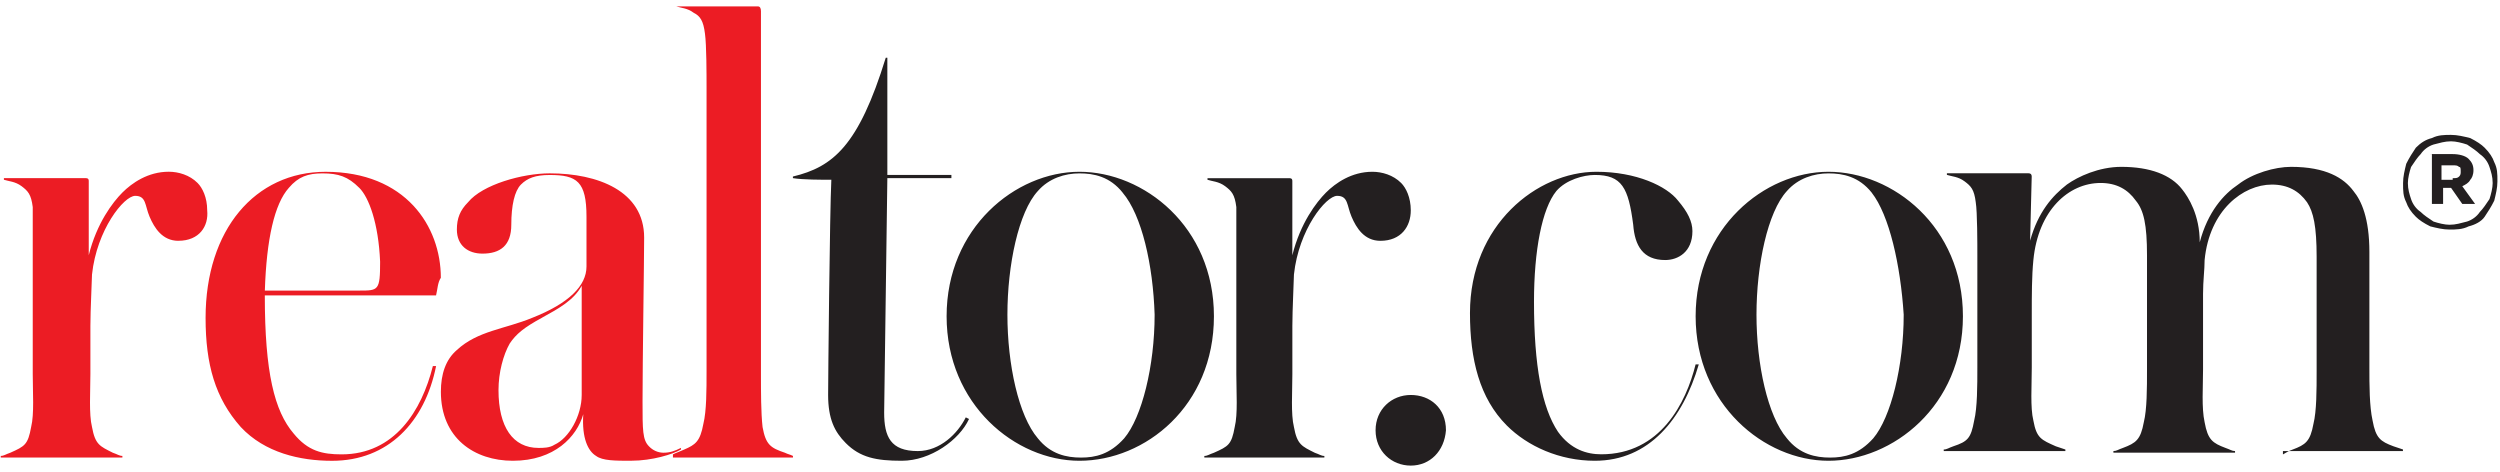 <svg xmlns="http://www.w3.org/2000/svg" width="196" height="37" viewBox="0 0 196 37" fill="none"><path d="M13.986 18.88C12.732 18.88 12.103 17.873 11.727 16.99C11.351 16.106 11.477 15.354 10.599 15.354C9.721 15.354 7.589 17.997 7.213 21.522C7.213 21.901 7.087 24.291 7.087 25.55V29.325C7.087 30.708 6.963 32.472 7.213 33.477C7.463 34.865 7.841 34.988 8.843 35.493C9.219 35.619 9.345 35.743 9.595 35.743V35.869H0.059L0.059 35.743C0.308 35.743 0.437 35.617 0.811 35.493C1.941 34.988 2.191 34.865 2.441 33.477C2.693 32.47 2.567 30.708 2.567 29.325L2.567 16.233C2.441 15.226 2.188 14.973 1.689 14.595C1.184 14.219 0.684 14.219 0.306 14.092V13.966H6.705C6.958 13.966 6.958 14.092 6.958 14.219V20.01C7.584 17.492 8.84 15.854 9.592 15.099C10.347 14.345 11.601 13.464 13.231 13.464C13.983 13.464 14.861 13.714 15.49 14.345C15.868 14.723 16.244 15.475 16.244 16.485C16.37 17.742 15.621 18.877 13.988 18.877L13.986 18.88ZM34.189 23.16L20.761 23.16C20.761 29.202 21.513 32.225 23.02 33.986C24.148 35.369 25.278 35.622 26.782 35.622C30.924 35.622 33.056 32.225 33.937 28.699H34.189C33.308 33.103 30.424 36.127 26.033 36.127C23.522 36.127 20.764 35.498 18.879 33.482C16.87 31.218 16.118 28.573 16.118 24.924C16.118 17.999 20.007 13.469 25.528 13.469C31.802 13.469 34.562 17.749 34.562 21.777C34.31 22.156 34.31 22.658 34.186 23.163L34.189 23.16ZM28.165 14.726C27.287 13.843 26.535 13.593 25.281 13.593C24.15 13.593 23.398 13.843 22.646 14.726C21.516 15.985 20.893 18.754 20.764 22.781H28.168C29.674 22.781 29.801 22.781 29.801 20.515C29.672 17.494 28.922 15.478 28.168 14.726H28.165ZM49.494 36.124C48.24 36.124 47.235 36.124 46.733 35.745C46.105 35.367 45.605 34.36 45.729 32.472C45.229 34.234 43.473 36.124 40.21 36.124C37.199 36.124 34.565 34.362 34.565 30.711C34.565 29.328 34.941 28.195 35.819 27.44C37.449 25.931 39.582 25.802 41.714 24.922C44.601 23.788 45.981 22.403 45.981 20.894V16.992C45.981 14.224 45.229 13.719 43.097 13.719C41.966 13.719 41.34 13.969 40.838 14.473C40.339 14.978 40.086 16.109 40.086 17.62C40.086 19.256 39.208 19.884 37.828 19.884C36.697 19.884 35.819 19.256 35.819 17.994C35.819 17.113 36.069 16.485 36.697 15.854C37.828 14.468 40.965 13.59 43.097 13.59C46.862 13.59 50.501 14.976 50.501 18.625C50.501 20.263 50.375 28.445 50.375 31.465C50.375 33.729 50.375 34.486 50.879 34.991C51.024 35.145 51.199 35.272 51.392 35.357C51.585 35.444 51.794 35.49 52.007 35.493C52.51 35.493 52.886 35.367 53.388 35.114V35.241C52.757 35.617 51.127 36.121 49.494 36.121V36.124ZM42.471 24.922C41.088 25.676 40.462 26.181 39.96 26.935C39.458 27.816 39.082 29.199 39.082 30.587C39.082 33.482 40.21 35.117 42.219 35.117C42.595 35.117 43.097 35.117 43.47 34.867C44.601 34.362 45.605 32.601 45.605 30.966V22.405C44.977 23.536 43.849 24.164 42.468 24.922H42.471ZM52.757 35.622C53.009 35.496 53.385 35.369 53.638 35.246C54.516 34.867 54.892 34.617 55.144 33.229C55.394 32.222 55.394 30.587 55.394 29.075V6.794C55.394 5.913 55.394 3.523 55.27 2.643C55.147 1.636 54.894 1.255 54.389 1.005C53.89 0.626 53.388 0.626 53.012 0.5L59.409 0.5C59.575 0.5 59.659 0.626 59.659 0.879V29.328C59.659 30.711 59.658 32.349 59.785 33.479C60.035 34.867 60.413 35.117 61.541 35.496C61.794 35.622 61.92 35.622 62.169 35.745V35.872H52.759V35.619H52.762L52.757 35.622Z" fill="#EC1C24"></path><path d="M75.97 32.851C75.218 34.489 72.957 36.124 70.699 36.124C68.69 36.124 67.436 35.872 66.308 34.736C65.43 33.855 64.925 32.846 64.925 30.961C64.925 29.954 65.051 16.611 65.177 14.093C64.425 14.093 62.919 14.093 62.164 13.966V13.84C65.301 13.086 67.309 11.448 69.444 4.525H69.568V13.714H74.59V13.964H69.568L69.318 32.344C69.318 34.234 69.82 35.364 71.953 35.364C73.709 35.364 75.089 33.982 75.718 32.722L75.97 32.848V32.851ZM84.631 36.124C79.612 36.124 74.214 31.718 74.214 24.793C74.214 17.868 79.612 13.467 84.631 13.467C89.65 13.467 95.172 17.747 95.172 24.793C95.172 31.839 89.774 36.124 84.631 36.124ZM88.017 15.102C87.013 13.843 85.759 13.593 84.628 13.593C83.498 13.593 82.244 13.969 81.365 14.979C79.859 16.616 78.981 20.768 78.981 24.672C78.981 28.576 79.859 32.601 81.365 34.363C82.37 35.622 83.624 35.874 84.752 35.874C85.88 35.874 87.01 35.622 88.138 34.363C89.521 32.727 90.523 28.7 90.523 24.672C90.4 20.768 89.519 16.869 88.015 15.105L88.017 15.102ZM108.218 18.88C106.966 18.88 106.335 17.873 105.962 16.99C105.583 16.106 105.712 15.354 104.831 15.354C103.951 15.354 101.821 17.997 101.445 21.522C101.445 21.901 101.321 24.291 101.321 25.55V29.328C101.321 30.711 101.195 32.475 101.445 33.479C101.697 34.867 102.073 34.991 103.078 35.496C103.456 35.622 103.577 35.746 103.83 35.746V35.872H94.42V35.746C94.669 35.746 94.798 35.62 95.172 35.496C96.302 34.991 96.552 34.867 96.802 33.479C97.054 32.472 96.928 30.711 96.928 29.328V16.235C96.802 15.228 96.549 14.976 96.05 14.597C95.545 14.221 95.045 14.221 94.667 14.095V13.969H101.066C101.319 13.969 101.319 14.095 101.319 14.221V20.013C101.945 17.494 103.201 15.857 103.953 15.102C104.708 14.348 105.962 13.467 107.595 13.467C108.347 13.467 109.225 13.717 109.853 14.348C110.229 14.726 110.605 15.478 110.605 16.488C110.61 17.744 109.856 18.88 108.223 18.88H108.218ZM110.605 36.503C109.099 36.503 107.845 35.37 107.845 33.734C107.845 32.099 109.099 30.966 110.605 30.966C112.112 30.966 113.363 31.973 113.363 33.734C113.237 35.37 112.112 36.503 110.605 36.503ZM125.032 36.124C122.274 36.124 119.763 34.991 118.13 33.356C115.998 31.216 115.246 28.192 115.246 24.543C115.246 17.621 120.515 13.467 125.158 13.467C128.295 13.467 130.677 14.597 131.558 15.73C132.31 16.614 132.686 17.366 132.686 18.123C132.686 19.758 131.558 20.387 130.553 20.387C128.797 20.387 128.169 19.253 128.043 17.618C127.667 14.723 127.164 13.717 125.032 13.717C124.154 13.717 122.774 14.095 122.019 14.976C120.891 16.361 120.265 19.635 120.265 23.66C120.265 28.697 120.891 31.968 122.148 33.855C123.15 35.243 124.406 35.617 125.534 35.617C130.177 35.617 132.186 31.589 132.936 28.568H133.185C131.931 32.848 129.297 36.124 125.029 36.124H125.032ZM143.355 36.124C138.333 36.124 132.938 31.718 132.938 24.793C132.938 17.868 138.333 13.467 143.355 13.467C148.377 13.467 153.893 17.747 153.893 24.793C153.893 31.839 148.372 36.124 143.355 36.124ZM146.742 15.102C145.737 13.843 144.483 13.593 143.355 13.593C142.227 13.593 140.971 13.969 140.092 14.979C138.586 16.616 137.708 20.768 137.708 24.672C137.708 28.576 138.586 32.601 140.092 34.363C141.094 35.622 142.351 35.874 143.479 35.874C144.607 35.874 145.737 35.622 146.865 34.363C148.246 32.727 149.25 28.7 149.25 24.672C149 20.768 148.122 16.869 146.742 15.105V15.102ZM178.99 35.622C179.239 35.496 179.368 35.37 179.742 35.246C180.746 34.867 181.122 34.618 181.374 33.23C181.624 32.223 181.624 30.587 181.624 29.076V20.137C181.624 17.744 181.374 16.614 180.872 15.857C180.246 14.976 179.366 14.471 178.114 14.471C175.855 14.471 173.218 16.485 172.842 20.387C172.842 21.141 172.719 22.022 172.719 23.031V28.947C172.719 30.332 172.593 31.968 172.842 33.101C173.092 34.486 173.471 34.736 174.473 35.115C174.851 35.241 174.975 35.364 175.227 35.364V35.491H165.691V35.364C165.941 35.364 166.067 35.241 166.443 35.115C167.447 34.736 167.823 34.486 168.075 33.101C168.325 32.094 168.325 30.456 168.325 28.947V20.011C168.325 17.618 168.075 16.485 167.447 15.73C166.821 14.85 165.941 14.345 164.689 14.345C162.178 14.345 159.793 16.485 159.417 20.387C159.291 21.646 159.291 23.155 159.291 24.667V28.818C159.291 30.206 159.165 31.965 159.417 32.975C159.667 34.36 160.046 34.484 161.174 34.989L161.926 35.241V35.364L152.389 35.364V35.241C152.639 35.241 152.768 35.115 153.141 34.989C154.272 34.612 154.522 34.36 154.774 32.975C155.024 31.968 155.024 30.206 155.024 28.818V20.008C155.024 19.125 155.024 16.611 154.898 15.851C154.774 14.845 154.522 14.592 154.02 14.216C153.517 13.838 153.015 13.838 152.637 13.711V13.585H159.036C159.203 13.585 159.286 13.668 159.286 13.835L159.16 18.872C159.788 16.609 160.916 15.347 162.047 14.466C162.925 13.838 164.555 13.081 166.311 13.081C168.57 13.081 170.203 13.709 171.078 14.842C171.58 15.47 172.459 16.858 172.459 18.998C173.087 16.606 174.341 15.22 175.472 14.466C176.6 13.585 178.356 13.081 179.613 13.081C182.371 13.081 183.754 13.961 184.506 14.971C185.132 15.725 185.76 17.111 185.76 19.753V28.816C185.76 30.204 185.76 31.839 186.01 32.972C186.26 34.358 186.638 34.61 187.64 34.986L188.392 35.238V35.362H178.982V35.622H178.992H178.99ZM192.039 17.997C191.536 17.997 191.034 17.873 190.532 17.747C190.03 17.497 189.651 17.245 189.401 16.992C189.023 16.616 188.776 16.238 188.649 15.859C188.4 15.357 188.4 14.979 188.4 14.35C188.4 13.845 188.526 13.343 188.649 12.841C188.899 12.336 189.149 11.96 189.401 11.582C189.777 11.203 190.153 10.953 190.656 10.825C191.155 10.575 191.657 10.575 192.16 10.575C192.662 10.575 193.164 10.701 193.666 10.825C194.168 11.077 194.547 11.329 194.797 11.582C195.175 11.96 195.422 12.336 195.549 12.712C195.798 13.217 195.798 13.595 195.798 14.224C195.798 14.729 195.672 15.231 195.549 15.733C195.299 16.238 195.046 16.616 194.797 16.992C194.547 17.368 194.045 17.621 193.543 17.747C193.04 17.997 192.541 17.997 192.039 17.997ZM192.039 17.621C192.541 17.621 192.917 17.494 193.419 17.368C193.795 17.245 194.171 16.992 194.421 16.616C194.671 16.364 194.923 15.988 195.175 15.609C195.299 15.231 195.425 14.729 195.425 14.35C195.425 13.845 195.299 13.469 195.175 13.091C195.041 12.681 194.776 12.326 194.421 12.084C194.171 11.834 193.795 11.582 193.419 11.332C193.04 11.206 192.541 11.079 192.165 11.079C191.663 11.079 191.287 11.206 190.784 11.332C190.375 11.466 190.022 11.728 189.78 12.084C189.53 12.336 189.28 12.712 189.028 13.091C188.902 13.469 188.778 13.972 188.778 14.35C188.778 14.852 188.904 15.231 189.028 15.609C189.152 15.988 189.407 16.364 189.78 16.616C190.03 16.866 190.406 17.119 190.784 17.368C191.158 17.494 191.66 17.621 192.039 17.621ZM190.535 12.081H192.288C192.791 12.081 193.293 12.207 193.543 12.46C193.792 12.712 193.919 12.965 193.919 13.341C193.919 13.717 193.792 13.969 193.669 14.098C193.543 14.348 193.293 14.474 193.043 14.6L194.047 15.988H193.043L192.165 14.729H191.539V15.988H190.661V12.084H190.535V12.081ZM192.291 13.969C192.541 13.969 192.667 13.969 192.793 13.843C192.919 13.717 192.919 13.593 192.919 13.467C192.919 13.217 192.919 13.088 192.793 13.088C192.667 12.962 192.543 12.962 192.291 12.962H191.413V14.095H192.291V13.969Z" fill="#231F20"></path></svg>